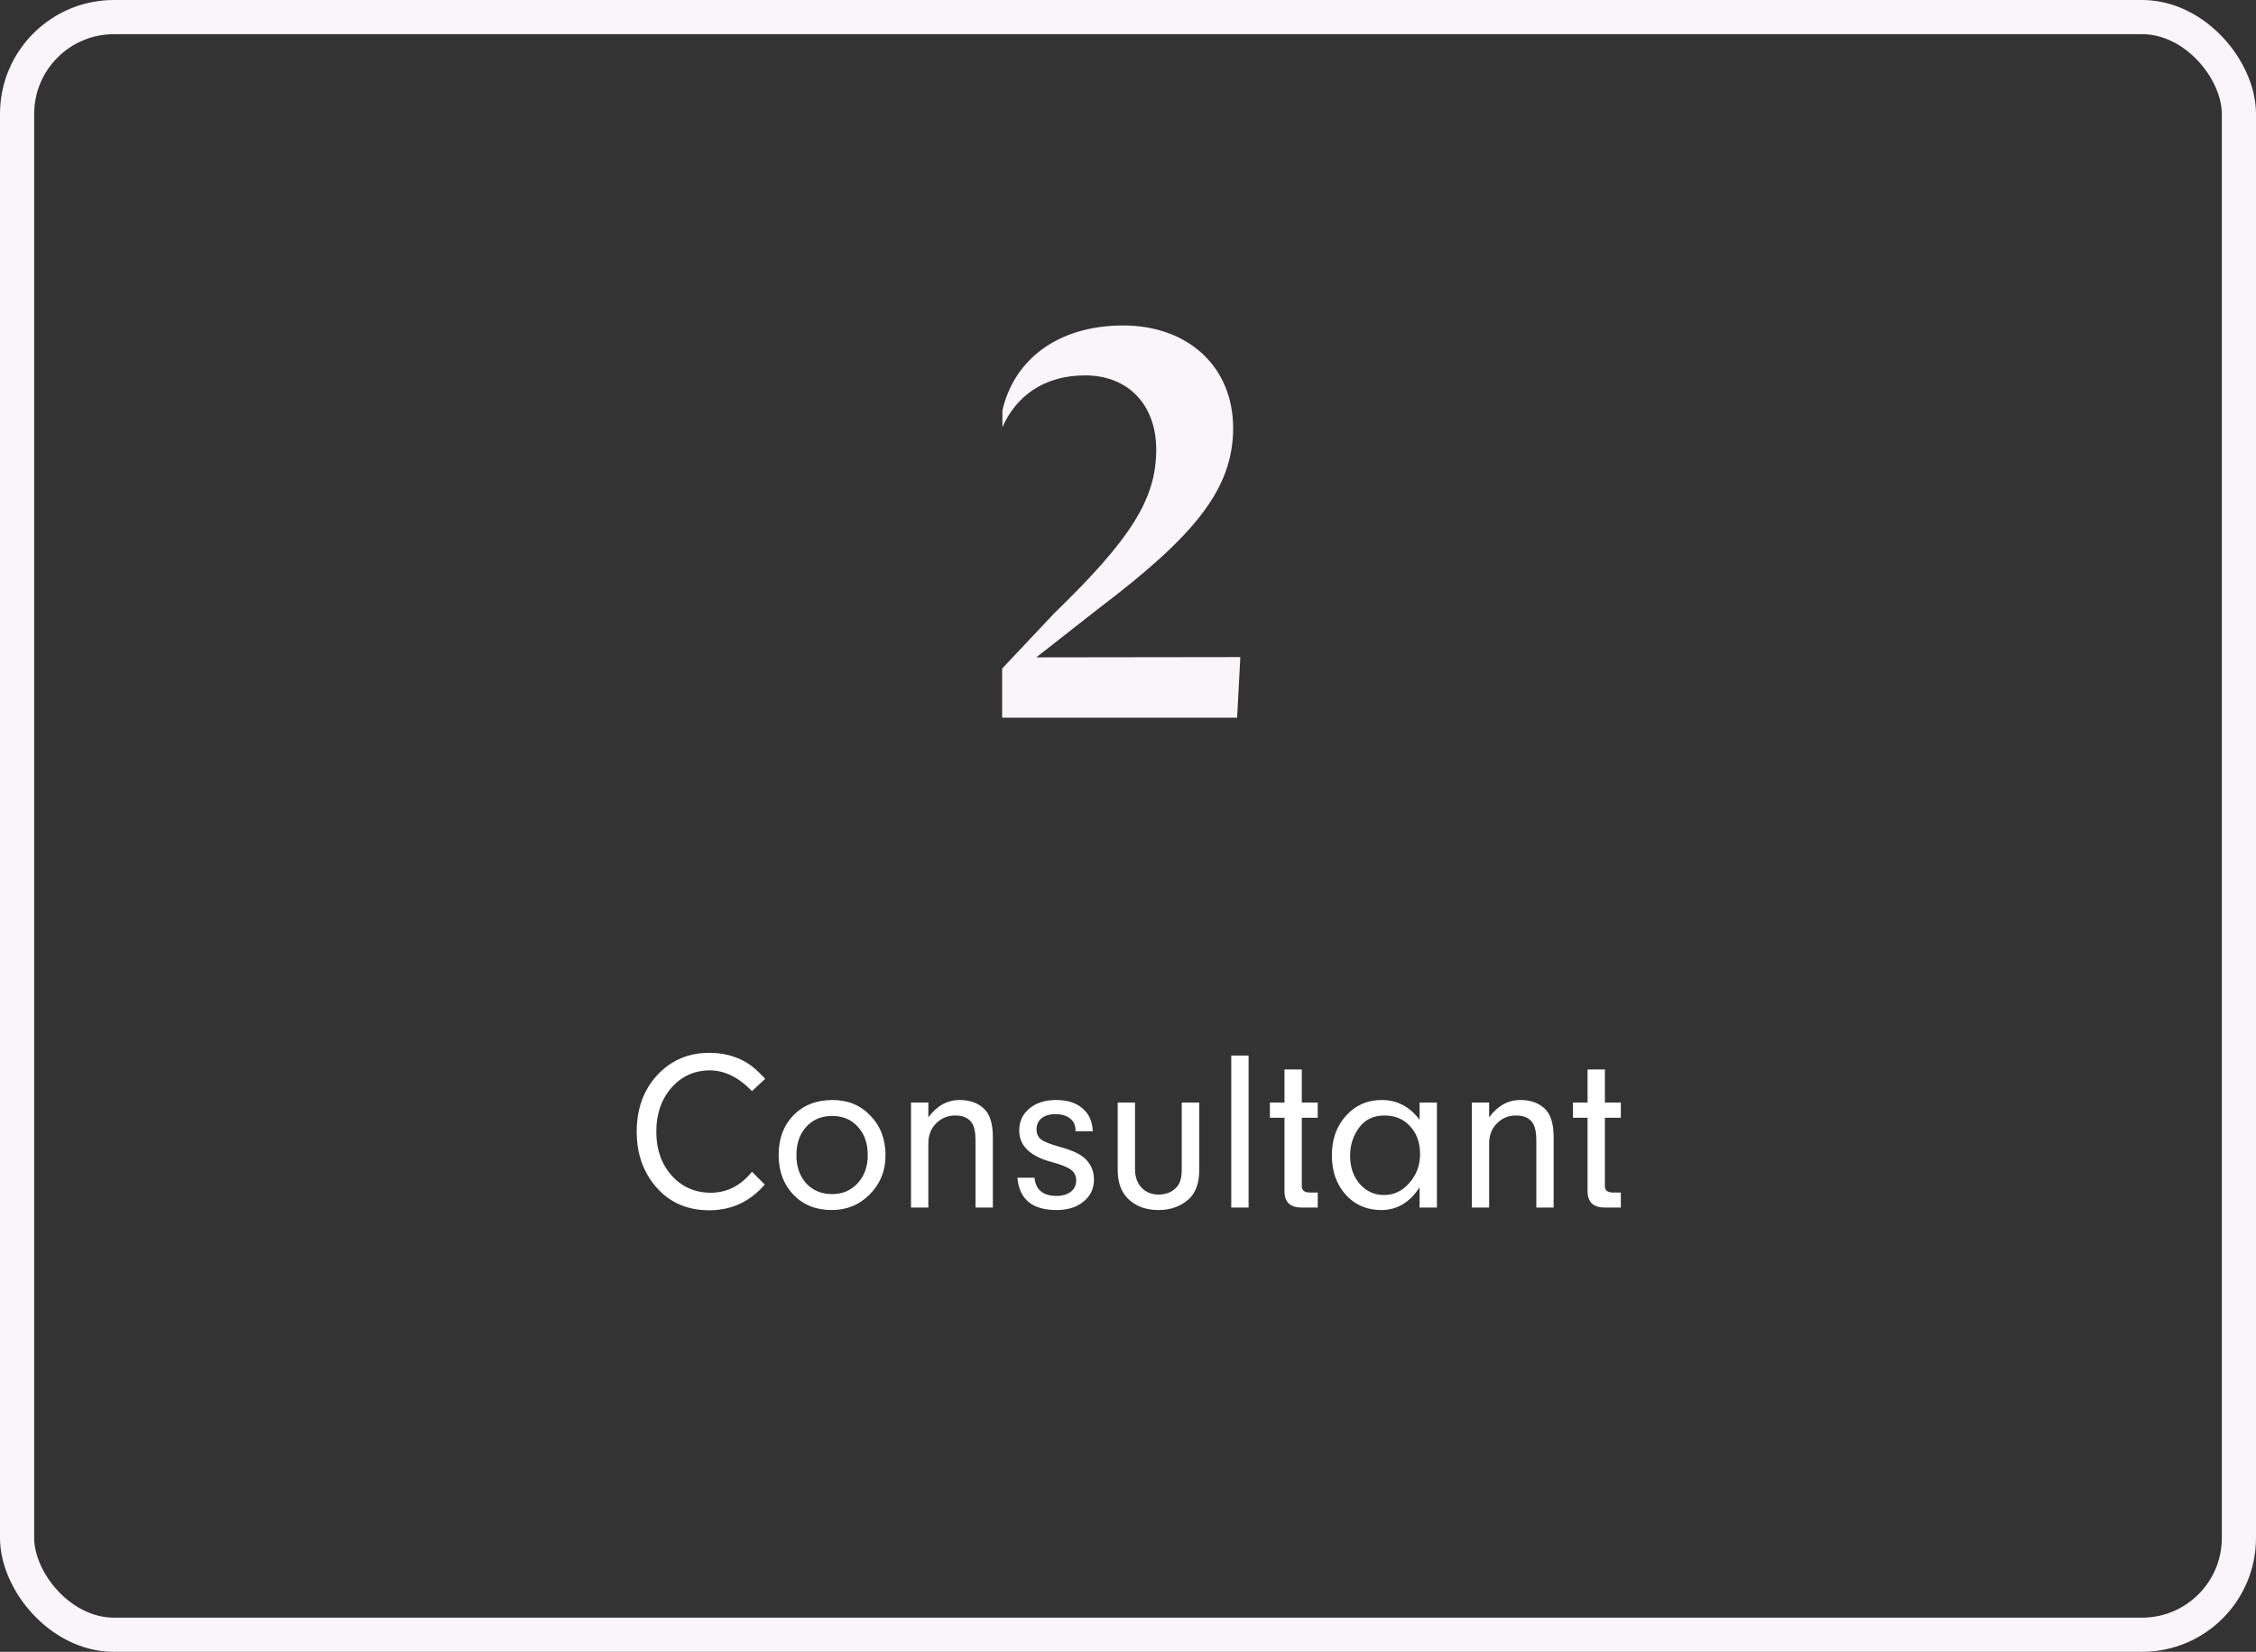 <svg xmlns="http://www.w3.org/2000/svg" width="198" height="145" viewBox="0 0 198 145" fill="none"><rect x="0" y="0" width="198" height="145" fill="#333333" stroke="none"/><path d="M108.578 63L108.859 57.68L90.953 57.703L96.391 53.438C104.805 47.062 108.227 42.961 108.227 37.57C108.227 32.156 104.219 28.57 98.594 28.57C92.758 28.57 88.984 31.641 87.977 36.023V37.5C89.148 34.852 91.539 32.953 95.242 32.953C98.992 32.953 101.477 35.508 101.477 39.469C101.477 43.805 99.25 47.32 92.5 53.859L87.953 58.688V63H108.578Z" fill="#F9F5F9"></path><path d="M66 102.86L67.12 103.98C65.827 105.487 64.2 106.24 62.24 106.24C60.347 106.24 58.813 105.58 57.64 104.26C56.467 102.94 55.88 101.3 55.88 99.34C55.88 97.34 56.48 95.687 57.68 94.38C58.893 93.073 60.42 92.42 62.26 92.42C63.513 92.42 64.627 92.72 65.6 93.32C66.053 93.6 66.573 94.06 67.16 94.7L66 95.78C64.827 94.567 63.593 93.96 62.3 93.96C60.94 93.96 59.813 94.473 58.92 95.5C58.04 96.513 57.6 97.793 57.6 99.34C57.6 100.887 58.047 102.167 58.94 103.18C59.847 104.193 60.993 104.7 62.38 104.7C63.793 104.7 65 104.087 66 102.86ZM73.059 96.56C74.419 96.56 75.532 97.02 76.399 97.94C77.279 98.847 77.719 100.007 77.719 101.42C77.719 102.767 77.259 103.907 76.339 104.84C75.432 105.76 74.319 106.22 72.999 106.22C71.625 106.22 70.505 105.773 69.639 104.88C68.772 103.973 68.339 102.807 68.339 101.38C68.339 99.953 68.772 98.793 69.639 97.9C70.519 97.007 71.659 96.56 73.059 96.56ZM73.039 97.96C72.092 97.96 71.332 98.28 70.759 98.92C70.185 99.547 69.899 100.373 69.899 101.4C69.899 102.413 70.185 103.24 70.759 103.88C71.345 104.507 72.105 104.82 73.039 104.82C73.945 104.82 74.692 104.5 75.279 103.86C75.865 103.22 76.159 102.4 76.159 101.4C76.159 100.373 75.872 99.547 75.299 98.92C74.725 98.28 73.972 97.96 73.039 97.96ZM79.957 96.78H81.478V98.08C82.224 97.067 83.138 96.56 84.218 96.56C85.097 96.56 85.804 96.807 86.338 97.3C86.871 97.793 87.138 98.62 87.138 99.78V106H85.618V100.12C85.618 99.387 85.504 98.86 85.278 98.54C84.984 98.127 84.504 97.92 83.838 97.92C83.131 97.92 82.544 98.18 82.078 98.7C81.677 99.14 81.478 99.7 81.478 100.38V106H79.957V96.78ZM95.913 99.3H94.393V99.2C94.393 98.773 94.233 98.433 93.913 98.18C93.593 97.927 93.167 97.8 92.633 97.8C92.127 97.8 91.72 97.92 91.413 98.16C91.12 98.4 90.973 98.727 90.973 99.14C90.973 99.527 91.113 99.827 91.393 100.04C91.673 100.24 92.22 100.453 93.033 100.68C94.113 100.973 94.86 101.327 95.273 101.74C95.767 102.233 96.013 102.833 96.013 103.54C96.013 104.34 95.707 104.987 95.093 105.48C94.493 105.973 93.707 106.22 92.733 106.22C90.6 106.22 89.453 105.273 89.293 103.38H90.793C90.9 104.447 91.547 104.98 92.733 104.98C93.24 104.98 93.653 104.86 93.973 104.62C94.293 104.367 94.453 104.033 94.453 103.62C94.453 103.22 94.3 102.907 93.993 102.68C93.687 102.453 93.14 102.233 92.353 102.02C90.42 101.513 89.453 100.587 89.453 99.24C89.453 98.44 89.753 97.793 90.353 97.3C90.953 96.807 91.733 96.56 92.693 96.56C93.667 96.56 94.433 96.8 94.993 97.28C95.567 97.76 95.873 98.433 95.913 99.3ZM103.716 96.78H105.256V102.68C105.256 103.84 104.949 104.7 104.336 105.26C103.629 105.9 102.743 106.22 101.676 106.22C100.583 106.22 99.696 105.893 99.016 105.24C98.403 104.653 98.096 103.8 98.096 102.68V96.78H99.616V102.64C99.616 103.293 99.803 103.827 100.176 104.24C100.563 104.653 101.063 104.86 101.676 104.86C102.369 104.86 102.916 104.627 103.316 104.16C103.583 103.84 103.716 103.347 103.716 102.68V96.78ZM109.583 106H108.063V92.66H109.583V106ZM114.253 98.12V104.12C114.253 104.493 114.487 104.68 114.953 104.68H115.653V106H114.233C113.233 106 112.733 105.52 112.733 104.56V98.12H111.453V96.78H112.733V93.88H114.253V96.78H115.653V98.12H114.253ZM124.593 98.3V96.78H126.113V106H124.593V104.22C123.727 105.553 122.607 106.22 121.233 106.22C119.967 106.22 118.927 105.773 118.113 104.88C117.3 103.973 116.893 102.82 116.893 101.42C116.893 100.007 117.307 98.847 118.133 97.94C118.96 97.02 120.007 96.56 121.273 96.56C122.62 96.56 123.727 97.14 124.593 98.3ZM121.513 97.92C120.54 97.92 119.793 98.28 119.273 99C118.753 99.707 118.493 100.527 118.493 101.46C118.493 102.447 118.773 103.267 119.333 103.92C119.907 104.573 120.62 104.9 121.473 104.9C122.34 104.9 123.08 104.547 123.693 103.84C124.32 103.133 124.633 102.287 124.633 101.3C124.633 100.3 124.34 99.487 123.753 98.86C123.18 98.233 122.433 97.92 121.513 97.92ZM129.176 96.78H130.696V98.08C131.443 97.067 132.356 96.56 133.436 96.56C134.316 96.56 135.023 96.807 135.556 97.3C136.09 97.793 136.356 98.62 136.356 99.78V106H134.836V100.12C134.836 99.387 134.723 98.86 134.496 98.54C134.203 98.127 133.723 97.92 133.056 97.92C132.35 97.92 131.763 98.18 131.296 98.7C130.896 99.14 130.696 99.7 130.696 100.38V106H129.176V96.78ZM140.855 98.12V104.12C140.855 104.493 141.088 104.68 141.555 104.68H142.255V106H140.835C139.835 106 139.335 105.52 139.335 104.56V98.12H138.055V96.78H139.335V93.88H140.855V96.78H142.255V98.12H140.855Z" fill="white"></path><rect x="1.5" y="1.5" width="195" height="142" rx="8.5" stroke="#F9F5F9" stroke-width="3"></rect></svg>
